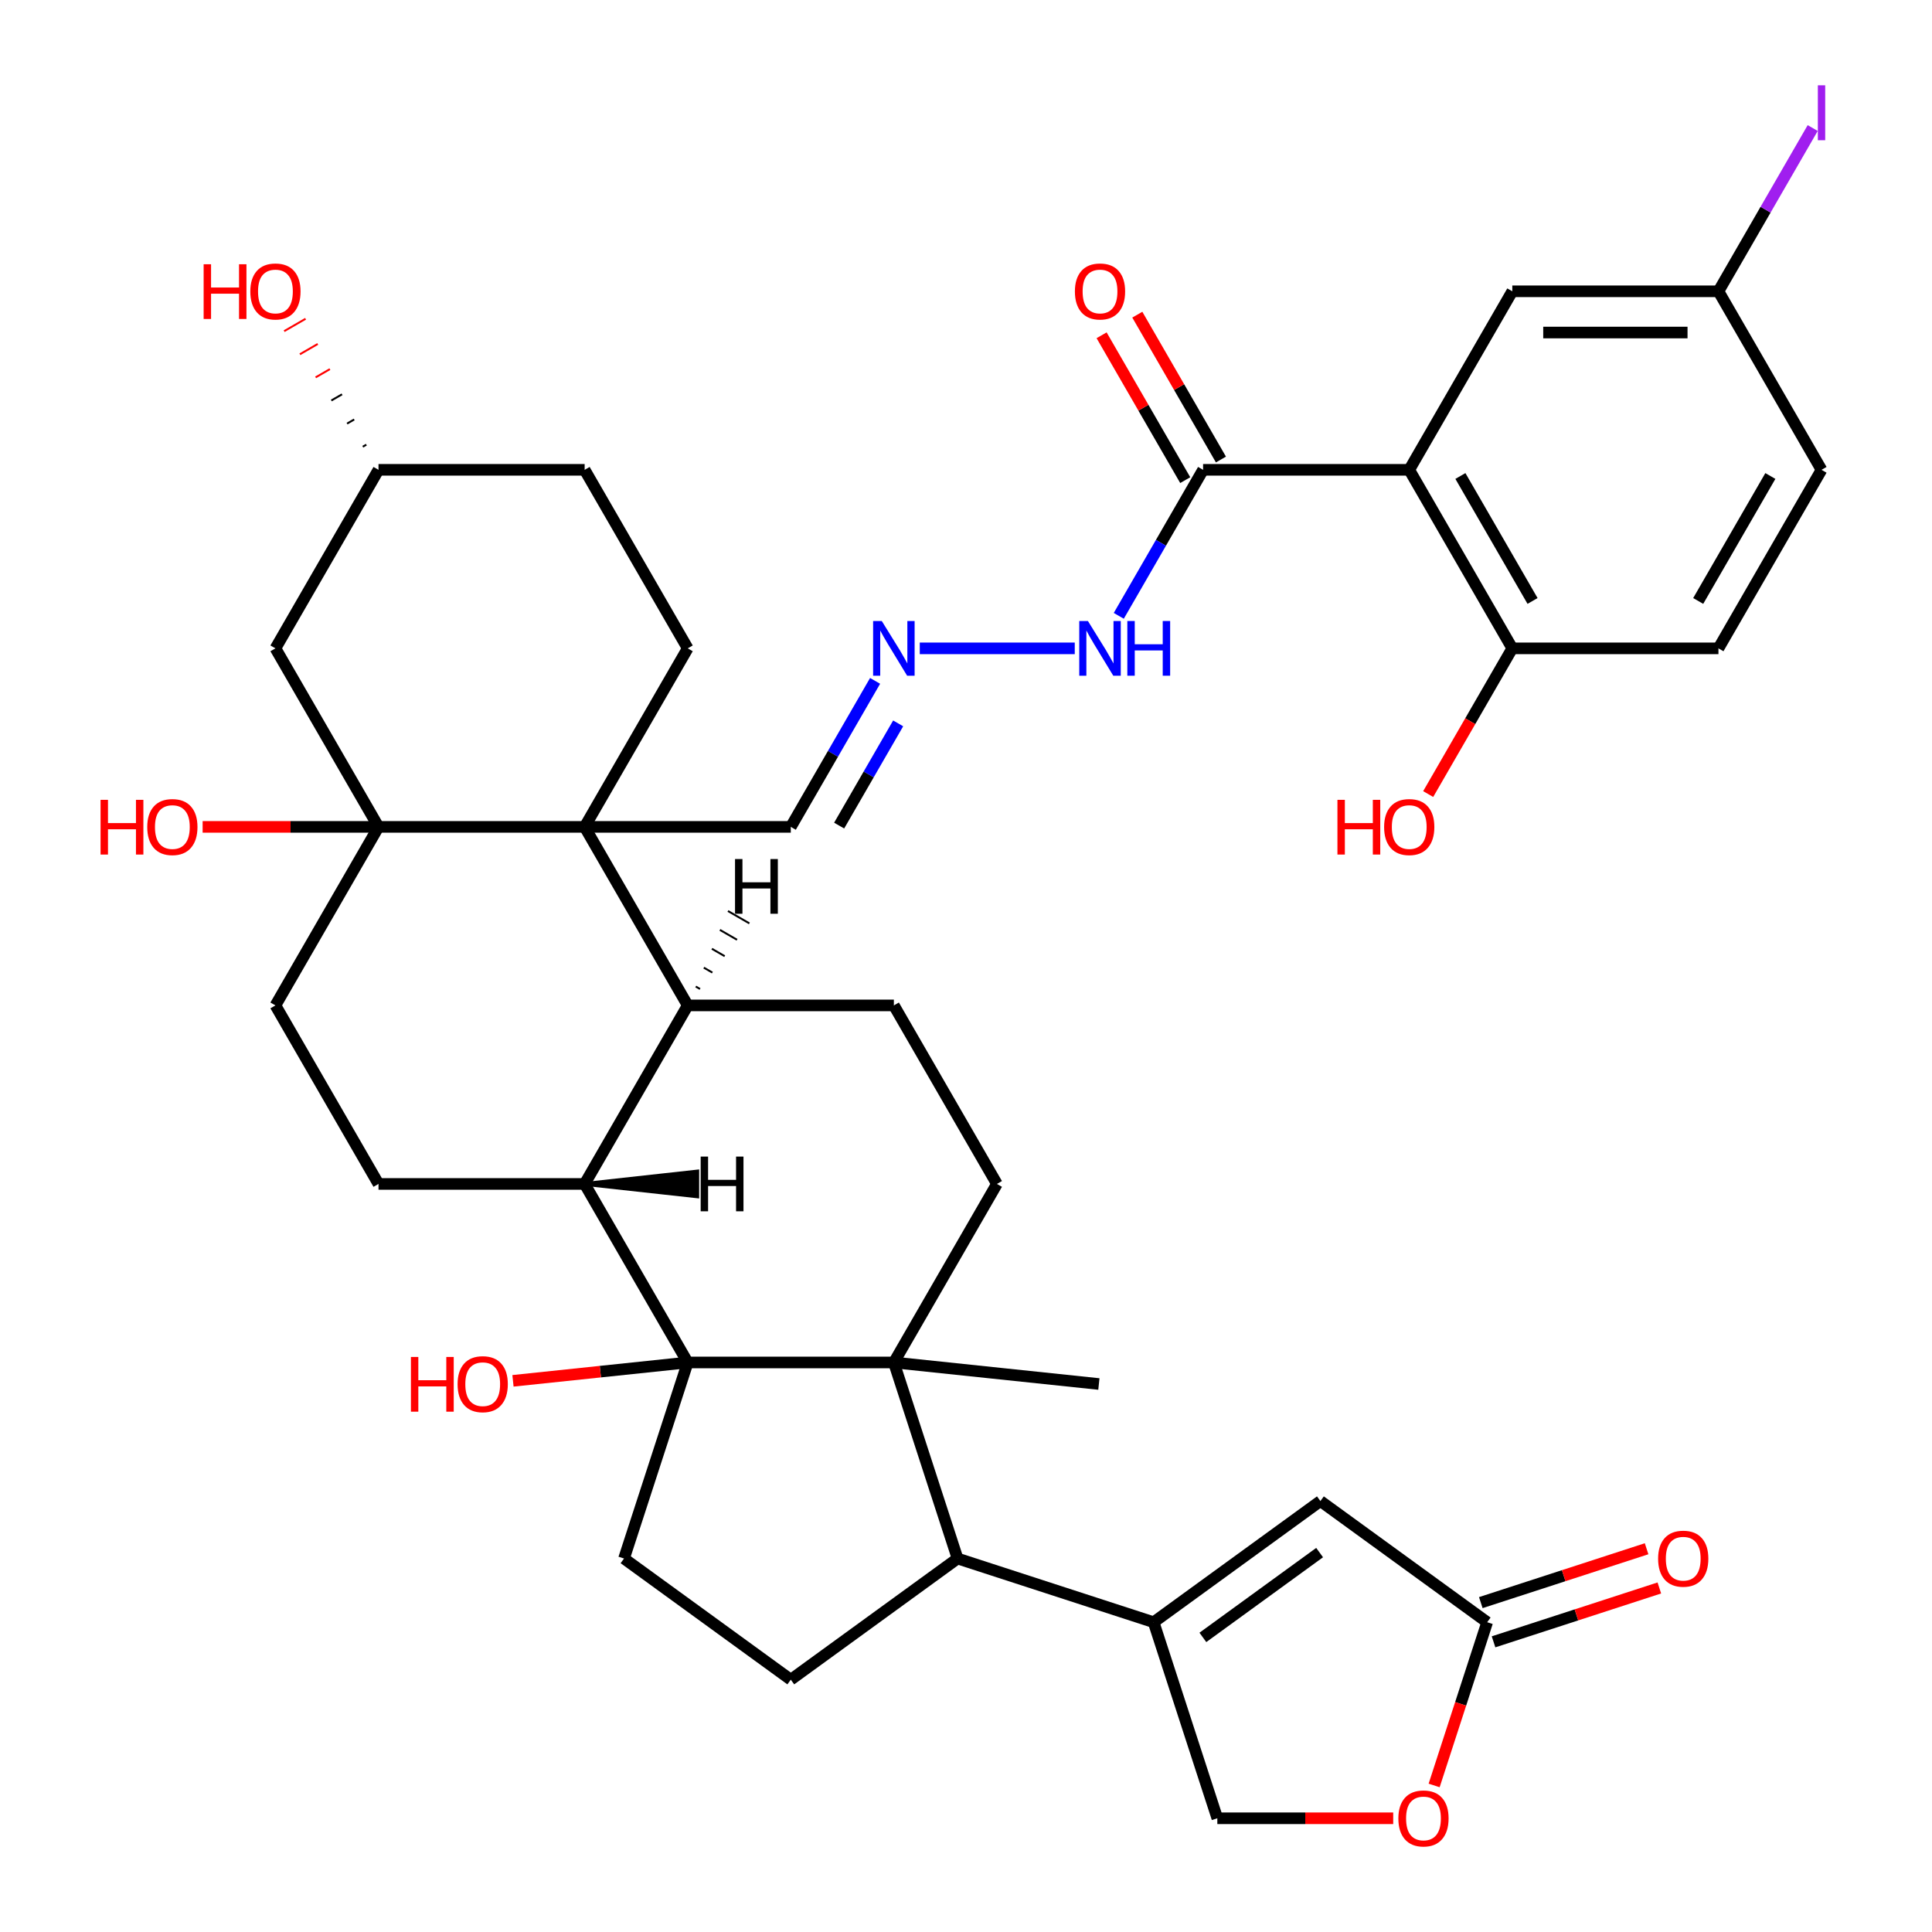 <?xml version='1.0' encoding='iso-8859-1'?>
<svg version='1.1' baseProfile='full'
              xmlns='http://www.w3.org/2000/svg'
                      xmlns:rdkit='http://www.rdkit.org/xml'
                      xmlns:xlink='http://www.w3.org/1999/xlink'
                  xml:space='preserve'
width='1000px' height='1000px' viewBox='0 0 1000 1000'>
<!-- END OF HEADER -->
<rect style='opacity:1.0;fill:#FFFFFF;stroke:none' width='1000' height='1000' x='0' y='0'> </rect>
<path class='bond-1' d='M 355.963,705.209 L 462.664,705.209' style='fill:none;fill-rule:evenodd;stroke:#000000;stroke-width:6px;stroke-linecap:butt;stroke-linejoin:miter;stroke-opacity:1' />
<path class='bond-4' d='M 355.963,705.209 L 302.613,612.804' style='fill:none;fill-rule:evenodd;stroke:#000000;stroke-width:6px;stroke-linecap:butt;stroke-linejoin:miter;stroke-opacity:1' />
<path class='bond-11' d='M 355.963,705.209 L 322.991,806.688' style='fill:none;fill-rule:evenodd;stroke:#000000;stroke-width:6px;stroke-linecap:butt;stroke-linejoin:miter;stroke-opacity:1' />
<path class='bond-28' d='M 355.963,705.209 L 310.739,709.963' style='fill:none;fill-rule:evenodd;stroke:#000000;stroke-width:6px;stroke-linecap:butt;stroke-linejoin:miter;stroke-opacity:1' />
<path class='bond-28' d='M 310.739,709.963 L 265.515,714.716' style='fill:none;fill-rule:evenodd;stroke:#FF0000;stroke-width:6px;stroke-linecap:butt;stroke-linejoin:miter;stroke-opacity:1' />
<path class='bond-0' d='M 302.613,427.993 L 355.963,520.398' style='fill:none;fill-rule:evenodd;stroke:#000000;stroke-width:6px;stroke-linecap:butt;stroke-linejoin:miter;stroke-opacity:1' />
<path class='bond-13' d='M 302.613,427.993 L 355.963,335.588' style='fill:none;fill-rule:evenodd;stroke:#000000;stroke-width:6px;stroke-linecap:butt;stroke-linejoin:miter;stroke-opacity:1' />
<path class='bond-22' d='M 302.613,427.993 L 409.314,427.993' style='fill:none;fill-rule:evenodd;stroke:#000000;stroke-width:6px;stroke-linecap:butt;stroke-linejoin:miter;stroke-opacity:1' />
<path class='bond-41' d='M 302.613,427.993 L 195.912,427.993' style='fill:none;fill-rule:evenodd;stroke:#000000;stroke-width:6px;stroke-linecap:butt;stroke-linejoin:miter;stroke-opacity:1' />
<path class='bond-7' d='M 462.664,705.209 L 495.636,806.688' style='fill:none;fill-rule:evenodd;stroke:#000000;stroke-width:6px;stroke-linecap:butt;stroke-linejoin:miter;stroke-opacity:1' />
<path class='bond-12' d='M 462.664,705.209 L 516.014,612.804' style='fill:none;fill-rule:evenodd;stroke:#000000;stroke-width:6px;stroke-linecap:butt;stroke-linejoin:miter;stroke-opacity:1' />
<path class='bond-33' d='M 462.664,705.209 L 568.78,716.363' style='fill:none;fill-rule:evenodd;stroke:#000000;stroke-width:6px;stroke-linecap:butt;stroke-linejoin:miter;stroke-opacity:1' />
<path class='bond-2' d='M 195.912,427.993 L 142.562,520.398' style='fill:none;fill-rule:evenodd;stroke:#000000;stroke-width:6px;stroke-linecap:butt;stroke-linejoin:miter;stroke-opacity:1' />
<path class='bond-15' d='M 195.912,427.993 L 142.562,335.588' style='fill:none;fill-rule:evenodd;stroke:#000000;stroke-width:6px;stroke-linecap:butt;stroke-linejoin:miter;stroke-opacity:1' />
<path class='bond-29' d='M 195.912,427.993 L 150.396,427.993' style='fill:none;fill-rule:evenodd;stroke:#000000;stroke-width:6px;stroke-linecap:butt;stroke-linejoin:miter;stroke-opacity:1' />
<path class='bond-29' d='M 150.396,427.993 L 104.879,427.993' style='fill:none;fill-rule:evenodd;stroke:#FF0000;stroke-width:6px;stroke-linecap:butt;stroke-linejoin:miter;stroke-opacity:1' />
<path class='bond-3' d='M 355.963,520.398 L 302.613,612.804' style='fill:none;fill-rule:evenodd;stroke:#000000;stroke-width:6px;stroke-linecap:butt;stroke-linejoin:miter;stroke-opacity:1' />
<path class='bond-14' d='M 355.963,520.398 L 462.664,520.398' style='fill:none;fill-rule:evenodd;stroke:#000000;stroke-width:6px;stroke-linecap:butt;stroke-linejoin:miter;stroke-opacity:1' />
<path class='bond-45' d='M 362.345,511.906 L 360.127,510.625' style='fill:none;fill-rule:evenodd;stroke:#000000;stroke-width:1.0px;stroke-linecap:butt;stroke-linejoin:miter;stroke-opacity:1' />
<path class='bond-45' d='M 368.727,503.413 L 364.292,500.852' style='fill:none;fill-rule:evenodd;stroke:#000000;stroke-width:1.0px;stroke-linecap:butt;stroke-linejoin:miter;stroke-opacity:1' />
<path class='bond-45' d='M 375.109,494.92 L 368.456,491.079' style='fill:none;fill-rule:evenodd;stroke:#000000;stroke-width:1.0px;stroke-linecap:butt;stroke-linejoin:miter;stroke-opacity:1' />
<path class='bond-45' d='M 381.491,486.427 L 372.62,481.305' style='fill:none;fill-rule:evenodd;stroke:#000000;stroke-width:1.0px;stroke-linecap:butt;stroke-linejoin:miter;stroke-opacity:1' />
<path class='bond-45' d='M 387.872,477.934 L 376.784,471.532' style='fill:none;fill-rule:evenodd;stroke:#000000;stroke-width:1.0px;stroke-linecap:butt;stroke-linejoin:miter;stroke-opacity:1' />
<path class='bond-18' d='M 302.613,612.804 L 195.912,612.804' style='fill:none;fill-rule:evenodd;stroke:#000000;stroke-width:6px;stroke-linecap:butt;stroke-linejoin:miter;stroke-opacity:1' />
<path class='bond-46' d='M 302.613,612.804 L 360.888,619.206 L 360.888,606.402 Z' style='fill:#000000;fill-rule:evenodd;fill-opacity:1;stroke:#000000;stroke-width:2px;stroke-linecap:butt;stroke-linejoin:miter;stroke-opacity:1;' />
<path class='bond-5' d='M 729.415,243.182 L 622.715,243.182' style='fill:none;fill-rule:evenodd;stroke:#000000;stroke-width:6px;stroke-linecap:butt;stroke-linejoin:miter;stroke-opacity:1' />
<path class='bond-20' d='M 729.415,243.182 L 782.766,335.588' style='fill:none;fill-rule:evenodd;stroke:#000000;stroke-width:6px;stroke-linecap:butt;stroke-linejoin:miter;stroke-opacity:1' />
<path class='bond-20' d='M 755.899,246.373 L 793.244,311.057' style='fill:none;fill-rule:evenodd;stroke:#000000;stroke-width:6px;stroke-linecap:butt;stroke-linejoin:miter;stroke-opacity:1' />
<path class='bond-24' d='M 729.415,243.182 L 782.766,150.777' style='fill:none;fill-rule:evenodd;stroke:#000000;stroke-width:6px;stroke-linecap:butt;stroke-linejoin:miter;stroke-opacity:1' />
<path class='bond-6' d='M 597.115,839.66 L 495.636,806.688' style='fill:none;fill-rule:evenodd;stroke:#000000;stroke-width:6px;stroke-linecap:butt;stroke-linejoin:miter;stroke-opacity:1' />
<path class='bond-9' d='M 597.115,839.66 L 683.437,776.943' style='fill:none;fill-rule:evenodd;stroke:#000000;stroke-width:6px;stroke-linecap:butt;stroke-linejoin:miter;stroke-opacity:1' />
<path class='bond-9' d='M 622.606,847.517 L 683.032,803.615' style='fill:none;fill-rule:evenodd;stroke:#000000;stroke-width:6px;stroke-linecap:butt;stroke-linejoin:miter;stroke-opacity:1' />
<path class='bond-23' d='M 597.115,839.66 L 630.087,941.138' style='fill:none;fill-rule:evenodd;stroke:#000000;stroke-width:6px;stroke-linecap:butt;stroke-linejoin:miter;stroke-opacity:1' />
<path class='bond-39' d='M 495.636,806.688 L 409.314,869.405' style='fill:none;fill-rule:evenodd;stroke:#000000;stroke-width:6px;stroke-linecap:butt;stroke-linejoin:miter;stroke-opacity:1' />
<path class='bond-8' d='M 622.715,243.182 L 600.897,280.971' style='fill:none;fill-rule:evenodd;stroke:#000000;stroke-width:6px;stroke-linecap:butt;stroke-linejoin:miter;stroke-opacity:1' />
<path class='bond-8' d='M 600.897,280.971 L 579.08,318.76' style='fill:none;fill-rule:evenodd;stroke:#0000FF;stroke-width:6px;stroke-linecap:butt;stroke-linejoin:miter;stroke-opacity:1' />
<path class='bond-26' d='M 631.955,237.847 L 610.311,200.358' style='fill:none;fill-rule:evenodd;stroke:#000000;stroke-width:6px;stroke-linecap:butt;stroke-linejoin:miter;stroke-opacity:1' />
<path class='bond-26' d='M 610.311,200.358 L 588.667,162.869' style='fill:none;fill-rule:evenodd;stroke:#FF0000;stroke-width:6px;stroke-linecap:butt;stroke-linejoin:miter;stroke-opacity:1' />
<path class='bond-26' d='M 613.474,248.517 L 591.83,211.028' style='fill:none;fill-rule:evenodd;stroke:#000000;stroke-width:6px;stroke-linecap:butt;stroke-linejoin:miter;stroke-opacity:1' />
<path class='bond-26' d='M 591.83,211.028 L 570.186,173.539' style='fill:none;fill-rule:evenodd;stroke:#FF0000;stroke-width:6px;stroke-linecap:butt;stroke-linejoin:miter;stroke-opacity:1' />
<path class='bond-10' d='M 683.437,776.943 L 769.76,839.66' style='fill:none;fill-rule:evenodd;stroke:#000000;stroke-width:6px;stroke-linecap:butt;stroke-linejoin:miter;stroke-opacity:1' />
<path class='bond-27' d='M 773.057,849.808 L 815.962,835.867' style='fill:none;fill-rule:evenodd;stroke:#000000;stroke-width:6px;stroke-linecap:butt;stroke-linejoin:miter;stroke-opacity:1' />
<path class='bond-27' d='M 815.962,835.867 L 858.868,821.926' style='fill:none;fill-rule:evenodd;stroke:#FF0000;stroke-width:6px;stroke-linecap:butt;stroke-linejoin:miter;stroke-opacity:1' />
<path class='bond-27' d='M 766.462,829.512 L 809.368,815.571' style='fill:none;fill-rule:evenodd;stroke:#000000;stroke-width:6px;stroke-linecap:butt;stroke-linejoin:miter;stroke-opacity:1' />
<path class='bond-27' d='M 809.368,815.571 L 852.273,801.63' style='fill:none;fill-rule:evenodd;stroke:#FF0000;stroke-width:6px;stroke-linecap:butt;stroke-linejoin:miter;stroke-opacity:1' />
<path class='bond-43' d='M 769.76,839.66 L 756.033,881.905' style='fill:none;fill-rule:evenodd;stroke:#000000;stroke-width:6px;stroke-linecap:butt;stroke-linejoin:miter;stroke-opacity:1' />
<path class='bond-43' d='M 756.033,881.905 L 742.307,924.151' style='fill:none;fill-rule:evenodd;stroke:#FF0000;stroke-width:6px;stroke-linecap:butt;stroke-linejoin:miter;stroke-opacity:1' />
<path class='bond-17' d='M 322.991,806.688 L 409.314,869.405' style='fill:none;fill-rule:evenodd;stroke:#000000;stroke-width:6px;stroke-linecap:butt;stroke-linejoin:miter;stroke-opacity:1' />
<path class='bond-40' d='M 516.014,612.804 L 462.664,520.398' style='fill:none;fill-rule:evenodd;stroke:#000000;stroke-width:6px;stroke-linecap:butt;stroke-linejoin:miter;stroke-opacity:1' />
<path class='bond-34' d='M 355.963,335.588 L 302.613,243.182' style='fill:none;fill-rule:evenodd;stroke:#000000;stroke-width:6px;stroke-linecap:butt;stroke-linejoin:miter;stroke-opacity:1' />
<path class='bond-32' d='M 142.562,335.588 L 195.912,243.182' style='fill:none;fill-rule:evenodd;stroke:#000000;stroke-width:6px;stroke-linecap:butt;stroke-linejoin:miter;stroke-opacity:1' />
<path class='bond-16' d='M 721.12,941.138 L 675.603,941.138' style='fill:none;fill-rule:evenodd;stroke:#FF0000;stroke-width:6px;stroke-linecap:butt;stroke-linejoin:miter;stroke-opacity:1' />
<path class='bond-16' d='M 675.603,941.138 L 630.087,941.138' style='fill:none;fill-rule:evenodd;stroke:#000000;stroke-width:6px;stroke-linecap:butt;stroke-linejoin:miter;stroke-opacity:1' />
<path class='bond-21' d='M 195.912,612.804 L 142.562,520.398' style='fill:none;fill-rule:evenodd;stroke:#000000;stroke-width:6px;stroke-linecap:butt;stroke-linejoin:miter;stroke-opacity:1' />
<path class='bond-19' d='M 452.949,352.415 L 431.131,390.204' style='fill:none;fill-rule:evenodd;stroke:#0000FF;stroke-width:6px;stroke-linecap:butt;stroke-linejoin:miter;stroke-opacity:1' />
<path class='bond-19' d='M 431.131,390.204 L 409.314,427.993' style='fill:none;fill-rule:evenodd;stroke:#000000;stroke-width:6px;stroke-linecap:butt;stroke-linejoin:miter;stroke-opacity:1' />
<path class='bond-19' d='M 464.884,374.422 L 449.612,400.874' style='fill:none;fill-rule:evenodd;stroke:#0000FF;stroke-width:6px;stroke-linecap:butt;stroke-linejoin:miter;stroke-opacity:1' />
<path class='bond-19' d='M 449.612,400.874 L 434.34,427.326' style='fill:none;fill-rule:evenodd;stroke:#000000;stroke-width:6px;stroke-linecap:butt;stroke-linejoin:miter;stroke-opacity:1' />
<path class='bond-25' d='M 476.071,335.588 L 556.292,335.588' style='fill:none;fill-rule:evenodd;stroke:#0000FF;stroke-width:6px;stroke-linecap:butt;stroke-linejoin:miter;stroke-opacity:1' />
<path class='bond-30' d='M 782.766,335.588 L 889.466,335.588' style='fill:none;fill-rule:evenodd;stroke:#000000;stroke-width:6px;stroke-linecap:butt;stroke-linejoin:miter;stroke-opacity:1' />
<path class='bond-36' d='M 782.766,335.588 L 760.994,373.297' style='fill:none;fill-rule:evenodd;stroke:#000000;stroke-width:6px;stroke-linecap:butt;stroke-linejoin:miter;stroke-opacity:1' />
<path class='bond-36' d='M 760.994,373.297 L 739.223,411.005' style='fill:none;fill-rule:evenodd;stroke:#FF0000;stroke-width:6px;stroke-linecap:butt;stroke-linejoin:miter;stroke-opacity:1' />
<path class='bond-31' d='M 782.766,150.777 L 889.466,150.777' style='fill:none;fill-rule:evenodd;stroke:#000000;stroke-width:6px;stroke-linecap:butt;stroke-linejoin:miter;stroke-opacity:1' />
<path class='bond-31' d='M 798.771,172.117 L 873.461,172.117' style='fill:none;fill-rule:evenodd;stroke:#000000;stroke-width:6px;stroke-linecap:butt;stroke-linejoin:miter;stroke-opacity:1' />
<path class='bond-44' d='M 889.466,335.588 L 942.817,243.182' style='fill:none;fill-rule:evenodd;stroke:#000000;stroke-width:6px;stroke-linecap:butt;stroke-linejoin:miter;stroke-opacity:1' />
<path class='bond-44' d='M 878.988,311.057 L 916.333,246.373' style='fill:none;fill-rule:evenodd;stroke:#000000;stroke-width:6px;stroke-linecap:butt;stroke-linejoin:miter;stroke-opacity:1' />
<path class='bond-35' d='M 889.466,150.777 L 942.817,243.182' style='fill:none;fill-rule:evenodd;stroke:#000000;stroke-width:6px;stroke-linecap:butt;stroke-linejoin:miter;stroke-opacity:1' />
<path class='bond-37' d='M 889.466,150.777 L 913.858,108.53' style='fill:none;fill-rule:evenodd;stroke:#000000;stroke-width:6px;stroke-linecap:butt;stroke-linejoin:miter;stroke-opacity:1' />
<path class='bond-37' d='M 913.858,108.53 L 938.249,66.282' style='fill:none;fill-rule:evenodd;stroke:#A01EEF;stroke-width:6px;stroke-linecap:butt;stroke-linejoin:miter;stroke-opacity:1' />
<path class='bond-38' d='M 189.622,230.152 L 187.774,231.219' style='fill:none;fill-rule:evenodd;stroke:#000000;stroke-width:1.0px;stroke-linecap:butt;stroke-linejoin:miter;stroke-opacity:1' />
<path class='bond-38' d='M 183.331,217.122 L 179.635,219.257' style='fill:none;fill-rule:evenodd;stroke:#000000;stroke-width:1.0px;stroke-linecap:butt;stroke-linejoin:miter;stroke-opacity:1' />
<path class='bond-38' d='M 177.04,204.093 L 171.496,207.294' style='fill:none;fill-rule:evenodd;stroke:#000000;stroke-width:1.0px;stroke-linecap:butt;stroke-linejoin:miter;stroke-opacity:1' />
<path class='bond-38' d='M 170.75,191.063 L 163.357,195.331' style='fill:none;fill-rule:evenodd;stroke:#FF0000;stroke-width:1.0px;stroke-linecap:butt;stroke-linejoin:miter;stroke-opacity:1' />
<path class='bond-38' d='M 164.459,178.033 L 155.218,183.368' style='fill:none;fill-rule:evenodd;stroke:#FF0000;stroke-width:1.0px;stroke-linecap:butt;stroke-linejoin:miter;stroke-opacity:1' />
<path class='bond-38' d='M 158.168,165.003 L 147.08,171.405' style='fill:none;fill-rule:evenodd;stroke:#FF0000;stroke-width:1.0px;stroke-linecap:butt;stroke-linejoin:miter;stroke-opacity:1' />
<path class='bond-42' d='M 195.912,243.182 L 302.613,243.182' style='fill:none;fill-rule:evenodd;stroke:#000000;stroke-width:6px;stroke-linecap:butt;stroke-linejoin:miter;stroke-opacity:1' />
<path  class='atom-17' d='M 723.787 941.218
Q 723.787 934.418, 727.147 930.618
Q 730.507 926.818, 736.787 926.818
Q 743.067 926.818, 746.427 930.618
Q 749.787 934.418, 749.787 941.218
Q 749.787 948.098, 746.387 952.018
Q 742.987 955.898, 736.787 955.898
Q 730.547 955.898, 727.147 952.018
Q 723.787 948.138, 723.787 941.218
M 736.787 952.698
Q 741.107 952.698, 743.427 949.818
Q 745.787 946.898, 745.787 941.218
Q 745.787 935.658, 743.427 932.858
Q 741.107 930.018, 736.787 930.018
Q 732.467 930.018, 730.107 932.818
Q 727.787 935.618, 727.787 941.218
Q 727.787 946.938, 730.107 949.818
Q 732.467 952.698, 736.787 952.698
' fill='#FF0000'/>
<path  class='atom-20' d='M 456.404 321.428
L 465.684 336.428
Q 466.604 337.908, 468.084 340.588
Q 469.564 343.268, 469.644 343.428
L 469.644 321.428
L 473.404 321.428
L 473.404 349.748
L 469.524 349.748
L 459.564 333.348
Q 458.404 331.428, 457.164 329.228
Q 455.964 327.028, 455.604 326.348
L 455.604 349.748
L 451.924 349.748
L 451.924 321.428
L 456.404 321.428
' fill='#0000FF'/>
<path  class='atom-26' d='M 563.105 321.428
L 572.385 336.428
Q 573.305 337.908, 574.785 340.588
Q 576.265 343.268, 576.345 343.428
L 576.345 321.428
L 580.105 321.428
L 580.105 349.748
L 576.225 349.748
L 566.265 333.348
Q 565.105 331.428, 563.865 329.228
Q 562.665 327.028, 562.305 326.348
L 562.305 349.748
L 558.625 349.748
L 558.625 321.428
L 563.105 321.428
' fill='#0000FF'/>
<path  class='atom-26' d='M 583.505 321.428
L 587.345 321.428
L 587.345 333.468
L 601.825 333.468
L 601.825 321.428
L 605.665 321.428
L 605.665 349.748
L 601.825 349.748
L 601.825 336.668
L 587.345 336.668
L 587.345 349.748
L 583.505 349.748
L 583.505 321.428
' fill='#0000FF'/>
<path  class='atom-27' d='M 556.365 150.857
Q 556.365 144.057, 559.725 140.257
Q 563.085 136.457, 569.365 136.457
Q 575.645 136.457, 579.005 140.257
Q 582.365 144.057, 582.365 150.857
Q 582.365 157.737, 578.965 161.657
Q 575.565 165.537, 569.365 165.537
Q 563.125 165.537, 559.725 161.657
Q 556.365 157.777, 556.365 150.857
M 569.365 162.337
Q 573.685 162.337, 576.005 159.457
Q 578.365 156.537, 578.365 150.857
Q 578.365 145.297, 576.005 142.497
Q 573.685 139.657, 569.365 139.657
Q 565.045 139.657, 562.685 142.457
Q 560.365 145.257, 560.365 150.857
Q 560.365 156.577, 562.685 159.457
Q 565.045 162.337, 569.365 162.337
' fill='#FF0000'/>
<path  class='atom-28' d='M 858.238 806.768
Q 858.238 799.968, 861.598 796.168
Q 864.958 792.368, 871.238 792.368
Q 877.518 792.368, 880.878 796.168
Q 884.238 799.968, 884.238 806.768
Q 884.238 813.648, 880.838 817.568
Q 877.438 821.448, 871.238 821.448
Q 864.998 821.448, 861.598 817.568
Q 858.238 813.688, 858.238 806.768
M 871.238 818.248
Q 875.558 818.248, 877.878 815.368
Q 880.238 812.448, 880.238 806.768
Q 880.238 801.208, 877.878 798.408
Q 875.558 795.568, 871.238 795.568
Q 866.918 795.568, 864.558 798.368
Q 862.238 801.168, 862.238 806.768
Q 862.238 812.488, 864.558 815.368
Q 866.918 818.248, 871.238 818.248
' fill='#FF0000'/>
<path  class='atom-29' d='M 212.687 702.363
L 216.527 702.363
L 216.527 714.403
L 231.007 714.403
L 231.007 702.363
L 234.847 702.363
L 234.847 730.683
L 231.007 730.683
L 231.007 717.603
L 216.527 717.603
L 216.527 730.683
L 212.687 730.683
L 212.687 702.363
' fill='#FF0000'/>
<path  class='atom-29' d='M 236.847 716.443
Q 236.847 709.643, 240.207 705.843
Q 243.567 702.043, 249.847 702.043
Q 256.127 702.043, 259.487 705.843
Q 262.847 709.643, 262.847 716.443
Q 262.847 723.323, 259.447 727.243
Q 256.047 731.123, 249.847 731.123
Q 243.607 731.123, 240.207 727.243
Q 236.847 723.363, 236.847 716.443
M 249.847 727.923
Q 254.167 727.923, 256.487 725.043
Q 258.847 722.123, 258.847 716.443
Q 258.847 710.883, 256.487 708.083
Q 254.167 705.243, 249.847 705.243
Q 245.527 705.243, 243.167 708.043
Q 240.847 710.843, 240.847 716.443
Q 240.847 722.163, 243.167 725.043
Q 245.527 727.923, 249.847 727.923
' fill='#FF0000'/>
<path  class='atom-30' d='M 52.052 413.993
L 55.892 413.993
L 55.892 426.033
L 70.372 426.033
L 70.372 413.993
L 74.212 413.993
L 74.212 442.313
L 70.372 442.313
L 70.372 429.233
L 55.892 429.233
L 55.892 442.313
L 52.052 442.313
L 52.052 413.993
' fill='#FF0000'/>
<path  class='atom-30' d='M 76.212 428.073
Q 76.212 421.273, 79.572 417.473
Q 82.932 413.673, 89.212 413.673
Q 95.492 413.673, 98.852 417.473
Q 102.212 421.273, 102.212 428.073
Q 102.212 434.953, 98.812 438.873
Q 95.412 442.753, 89.212 442.753
Q 82.972 442.753, 79.572 438.873
Q 76.212 434.993, 76.212 428.073
M 89.212 439.553
Q 93.532 439.553, 95.852 436.673
Q 98.212 433.753, 98.212 428.073
Q 98.212 422.513, 95.852 419.713
Q 93.532 416.873, 89.212 416.873
Q 84.892 416.873, 82.532 419.673
Q 80.212 422.473, 80.212 428.073
Q 80.212 433.793, 82.532 436.673
Q 84.892 439.553, 89.212 439.553
' fill='#FF0000'/>
<path  class='atom-37' d='M 692.255 413.993
L 696.095 413.993
L 696.095 426.033
L 710.575 426.033
L 710.575 413.993
L 714.415 413.993
L 714.415 442.313
L 710.575 442.313
L 710.575 429.233
L 696.095 429.233
L 696.095 442.313
L 692.255 442.313
L 692.255 413.993
' fill='#FF0000'/>
<path  class='atom-37' d='M 716.415 428.073
Q 716.415 421.273, 719.775 417.473
Q 723.135 413.673, 729.415 413.673
Q 735.695 413.673, 739.055 417.473
Q 742.415 421.273, 742.415 428.073
Q 742.415 434.953, 739.015 438.873
Q 735.615 442.753, 729.415 442.753
Q 723.175 442.753, 719.775 438.873
Q 716.415 434.993, 716.415 428.073
M 729.415 439.553
Q 733.735 439.553, 736.055 436.673
Q 738.415 433.753, 738.415 428.073
Q 738.415 422.513, 736.055 419.713
Q 733.735 416.873, 729.415 416.873
Q 725.095 416.873, 722.735 419.673
Q 720.415 422.473, 720.415 428.073
Q 720.415 433.793, 722.735 436.673
Q 725.095 439.553, 729.415 439.553
' fill='#FF0000'/>
<path  class='atom-38' d='M 940.917 44.151
L 944.717 44.151
L 944.717 72.591
L 940.917 72.591
L 940.917 44.151
' fill='#A01EEF'/>
<path  class='atom-39' d='M 105.402 136.777
L 109.242 136.777
L 109.242 148.817
L 123.722 148.817
L 123.722 136.777
L 127.562 136.777
L 127.562 165.097
L 123.722 165.097
L 123.722 152.017
L 109.242 152.017
L 109.242 165.097
L 105.402 165.097
L 105.402 136.777
' fill='#FF0000'/>
<path  class='atom-39' d='M 129.562 150.857
Q 129.562 144.057, 132.922 140.257
Q 136.282 136.457, 142.562 136.457
Q 148.842 136.457, 152.202 140.257
Q 155.562 144.057, 155.562 150.857
Q 155.562 157.737, 152.162 161.657
Q 148.762 165.537, 142.562 165.537
Q 136.322 165.537, 132.922 161.657
Q 129.562 157.777, 129.562 150.857
M 142.562 162.337
Q 146.882 162.337, 149.202 159.457
Q 151.562 156.537, 151.562 150.857
Q 151.562 145.297, 149.202 142.497
Q 146.882 139.657, 142.562 139.657
Q 138.242 139.657, 135.882 142.457
Q 133.562 145.257, 133.562 150.857
Q 133.562 156.577, 135.882 159.457
Q 138.242 162.337, 142.562 162.337
' fill='#FF0000'/>
<path  class='atom-40' d='M 380.45 444.635
L 384.29 444.635
L 384.29 456.675
L 398.77 456.675
L 398.77 444.635
L 402.61 444.635
L 402.61 472.955
L 398.77 472.955
L 398.77 459.875
L 384.29 459.875
L 384.29 472.955
L 380.45 472.955
L 380.45 444.635
' fill='#000000'/>
<path  class='atom-41' d='M 362.667 598.644
L 366.507 598.644
L 366.507 610.684
L 380.987 610.684
L 380.987 598.644
L 384.827 598.644
L 384.827 626.964
L 380.987 626.964
L 380.987 613.884
L 366.507 613.884
L 366.507 626.964
L 362.667 626.964
L 362.667 598.644
' fill='#000000'/>
</svg>
